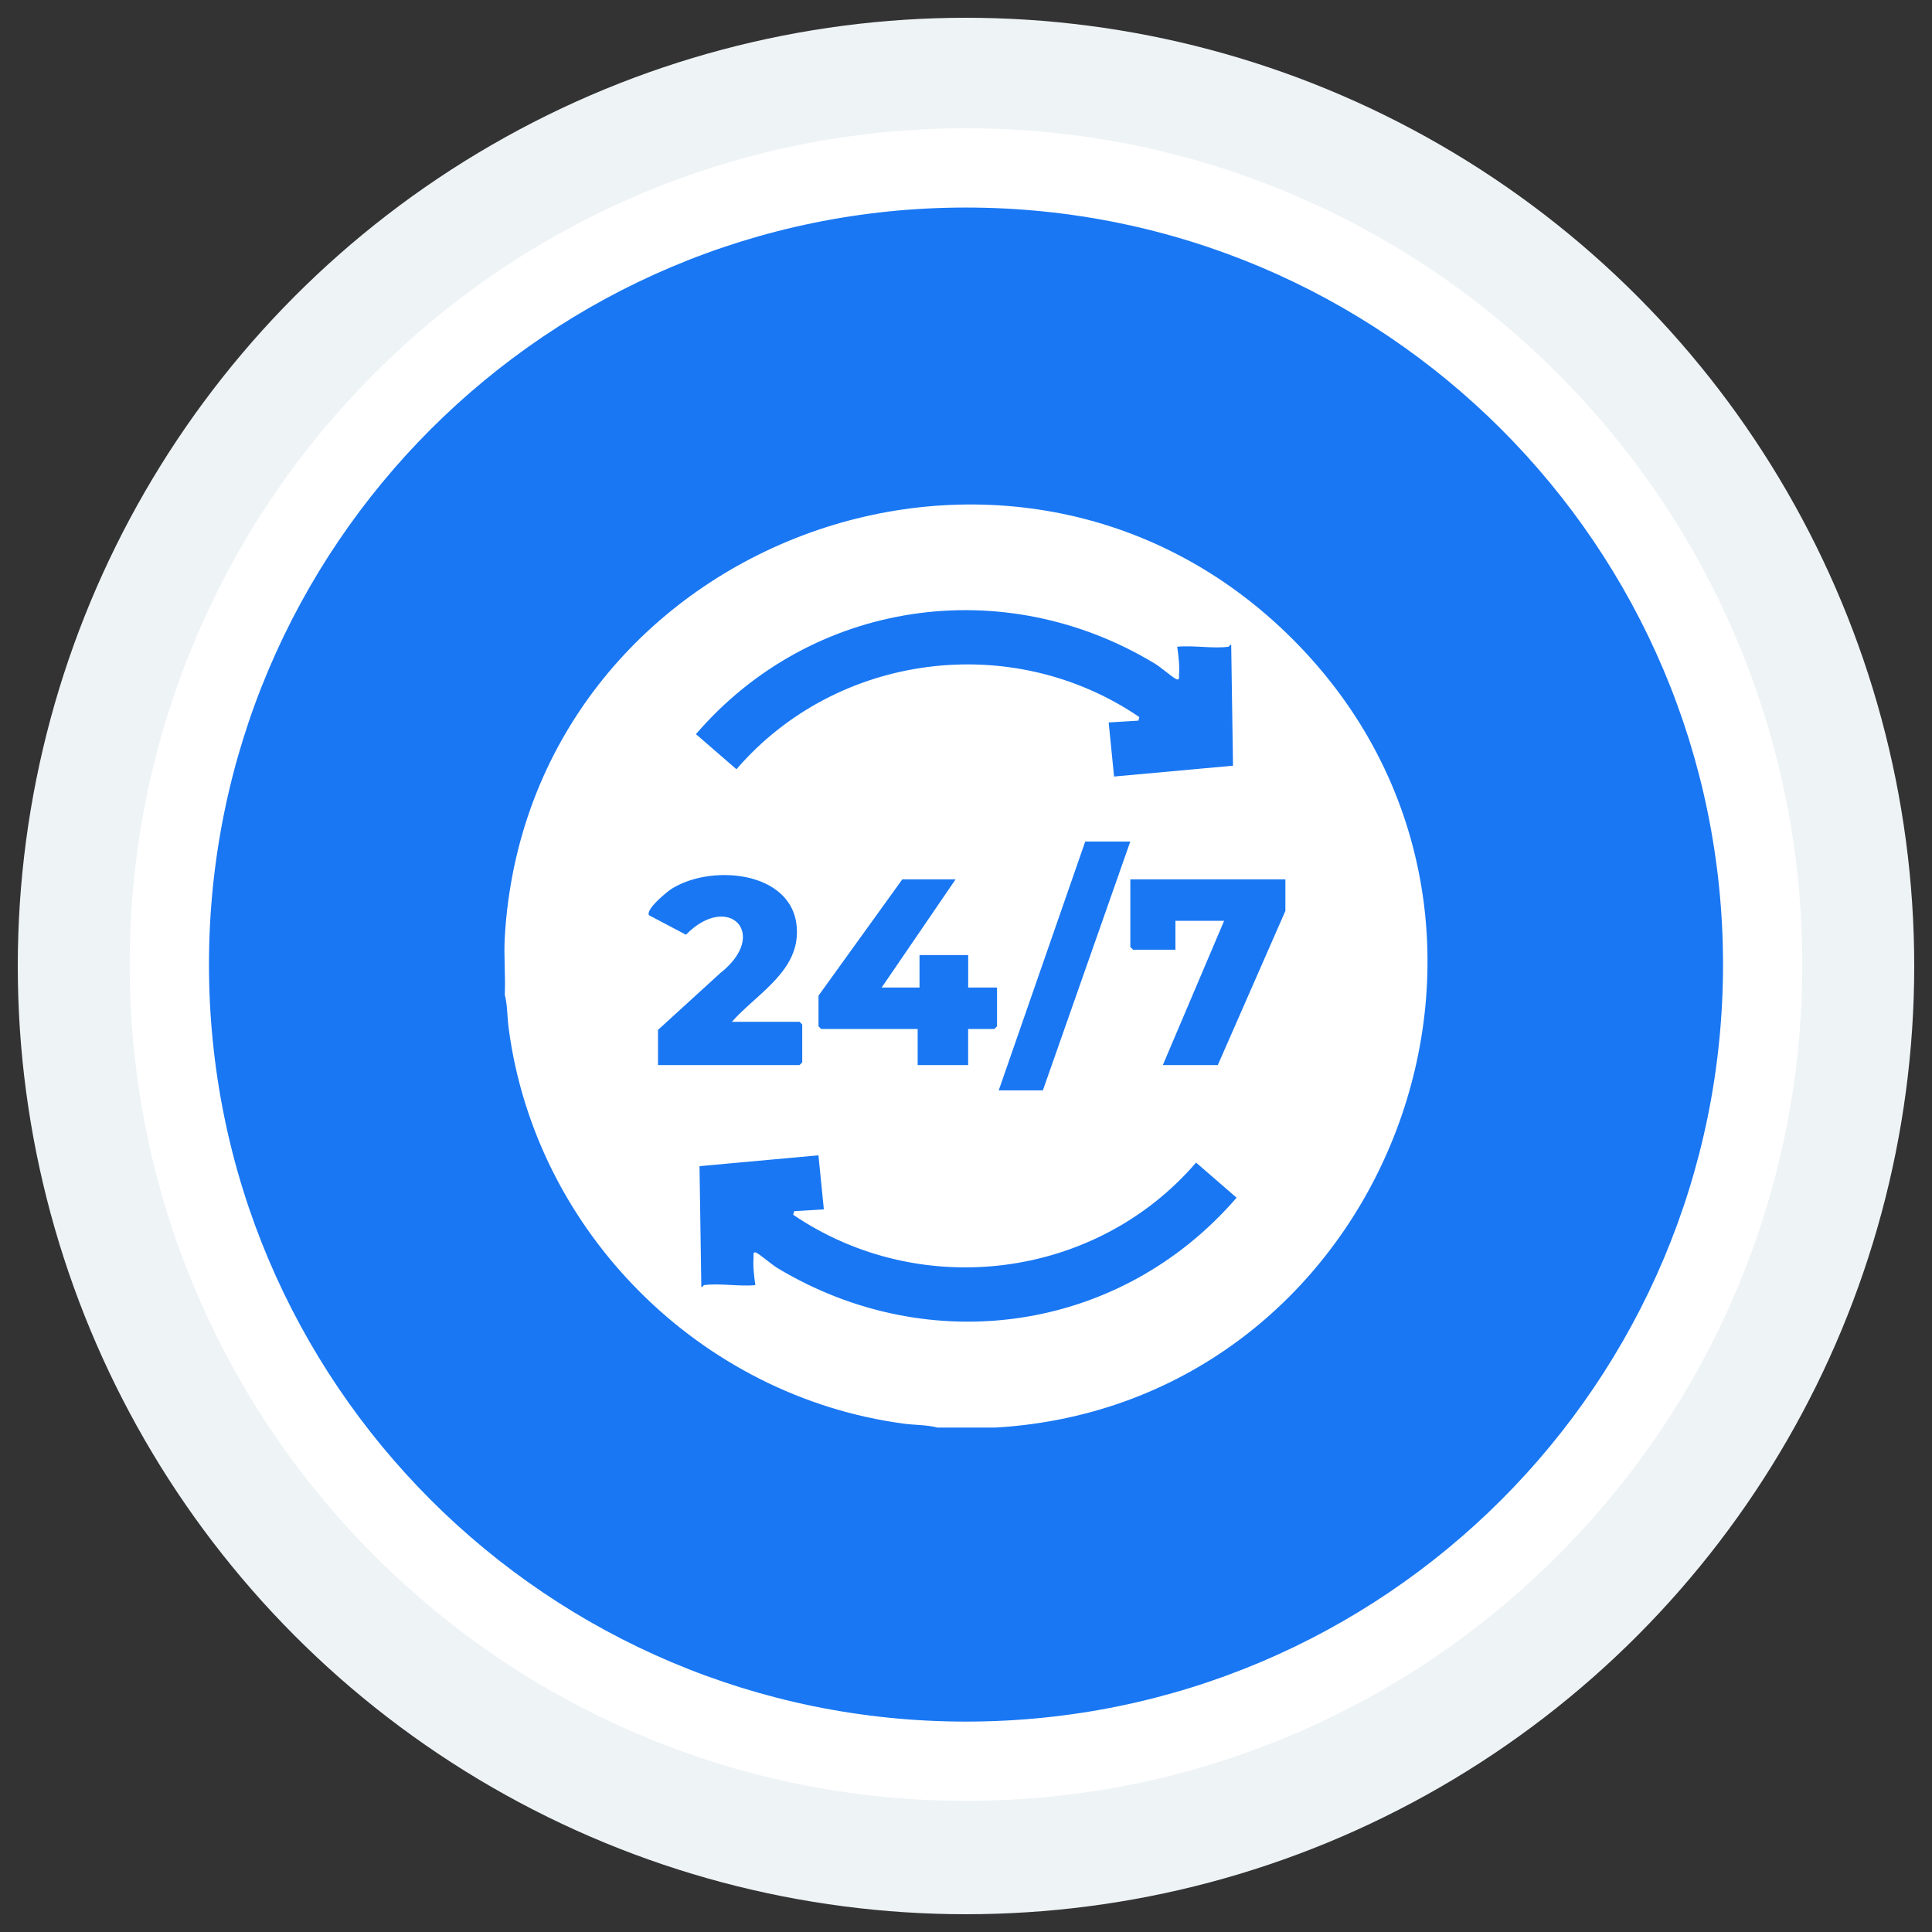 <svg xmlns="http://www.w3.org/2000/svg" id="Layer_1" width="512" height="512" viewBox="0 0 512 512"><rect x="0" y="0" width="512" height="512" fill="#333333" stroke="none"/><circle cx="256" cy="256" r="251.29" style="fill:#eef3f6;"></circle><path d="M256,466.75c-116.41,0-211.12-94.71-211.12-211.12S139.59,44.5,256,44.5s211.12,94.71,211.12,211.12-94.71,211.12-211.12,211.12Z" style="fill:#1977f3;"></path><path d="M256,55c110.8,0,200.62,89.82,200.62,200.62s-89.82,200.62-200.62,200.62S55.38,366.42,55.38,255.62,145.2,55,256,55M256,34c-29.91,0-58.94,5.86-86.27,17.42-26.39,11.16-50.09,27.14-70.44,47.49-20.35,20.35-36.32,44.05-47.49,70.44-11.56,27.34-17.42,56.36-17.42,86.27s5.86,58.94,17.42,86.27c11.16,26.39,27.14,50.09,47.49,70.44s44.05,36.32,70.44,47.49c27.34,11.56,56.36,17.42,86.27,17.42s58.94-5.86,86.27-17.42c26.39-11.16,50.09-27.14,70.44-47.49s36.32-44.05,47.49-70.44c11.56-27.34,17.42-56.36,17.42-86.27s-5.86-58.94-17.42-86.27c-11.16-26.39-27.14-50.09-47.49-70.44-20.35-20.35-44.05-36.32-70.44-47.49-27.34-11.56-56.36-17.42-86.27-17.42h0Z" style="fill:#fff;"></path><path d="M263.71,378.32h-15.29c-2.75-.74-5.9-.64-8.77-1.02-53.97-7.16-97.79-50.84-104.86-104.9-.38-2.87-.29-6.02-1.02-8.77.22-5.06-.29-10.25,0-15.29,6.1-104.35,134.74-153.25,208.95-78.8,74.11,74.35,25.09,202.7-79.01,208.79ZM325.58,171.39c-4.12.56-9.36-.42-13.61,0,.35,2.46.66,4.9.48,7.41-.04.52.26,1.6-.71,1.18-.92-.39-4.14-3.17-5.54-4.02-40.18-24.43-91.13-16.99-121.77,18.6l10.74,9.3c26.57-30.86,73.06-36.81,106.76-13.83l-.24.95-7.88.48,1.43,14.33,31.52-2.87-.48-32.01c-.17-.24-.58.46-.71.48ZM299.54,223.01h-11.94l-22.93,65.95h11.7l23.17-65.95ZM174.38,272.94v9.32h37.5l.72-.72v-10.04l-.72-.72h-17.91c6.01-6.85,16.56-12.65,17.19-22.71,1.06-16.9-21.83-19.56-33.11-12.57-1.3.81-7.09,5.58-6.04,7.06l9.78,5.15c11.2-11.43,22.3-.22,9.08,10.18l-16.49,15.04ZM253.21,233.04h-14.09l-22.21,30.82v8.12l.72.72h25.56v9.56h13.38v-9.56h6.93l.72-.72v-10.27h-7.64v-8.6h-12.9v8.6h-10.03l19.59-28.67ZM340.63,233.04h-41.08v17.92l.72.72h11.23v-7.65h12.9l-16.24,38.23h14.57l17.91-40.86v-8.36ZM186.57,340.57c4.12-.56,9.36.42,13.61,0-.35-2.46-.66-4.9-.48-7.41.04-.52-.26-1.6.71-1.18s4.12,3.16,5.54,4.02c40.4,24.35,90.95,17.09,121.76-18.6l-10.74-9.3c-26.58,30.9-72.98,36.75-106.76,13.83l.24-.95,7.88-.48-1.43-14.33-31.52,2.87.48,32.01c.17.24.58-.46.71-.48Z" style="fill:#fff;"></path></svg>